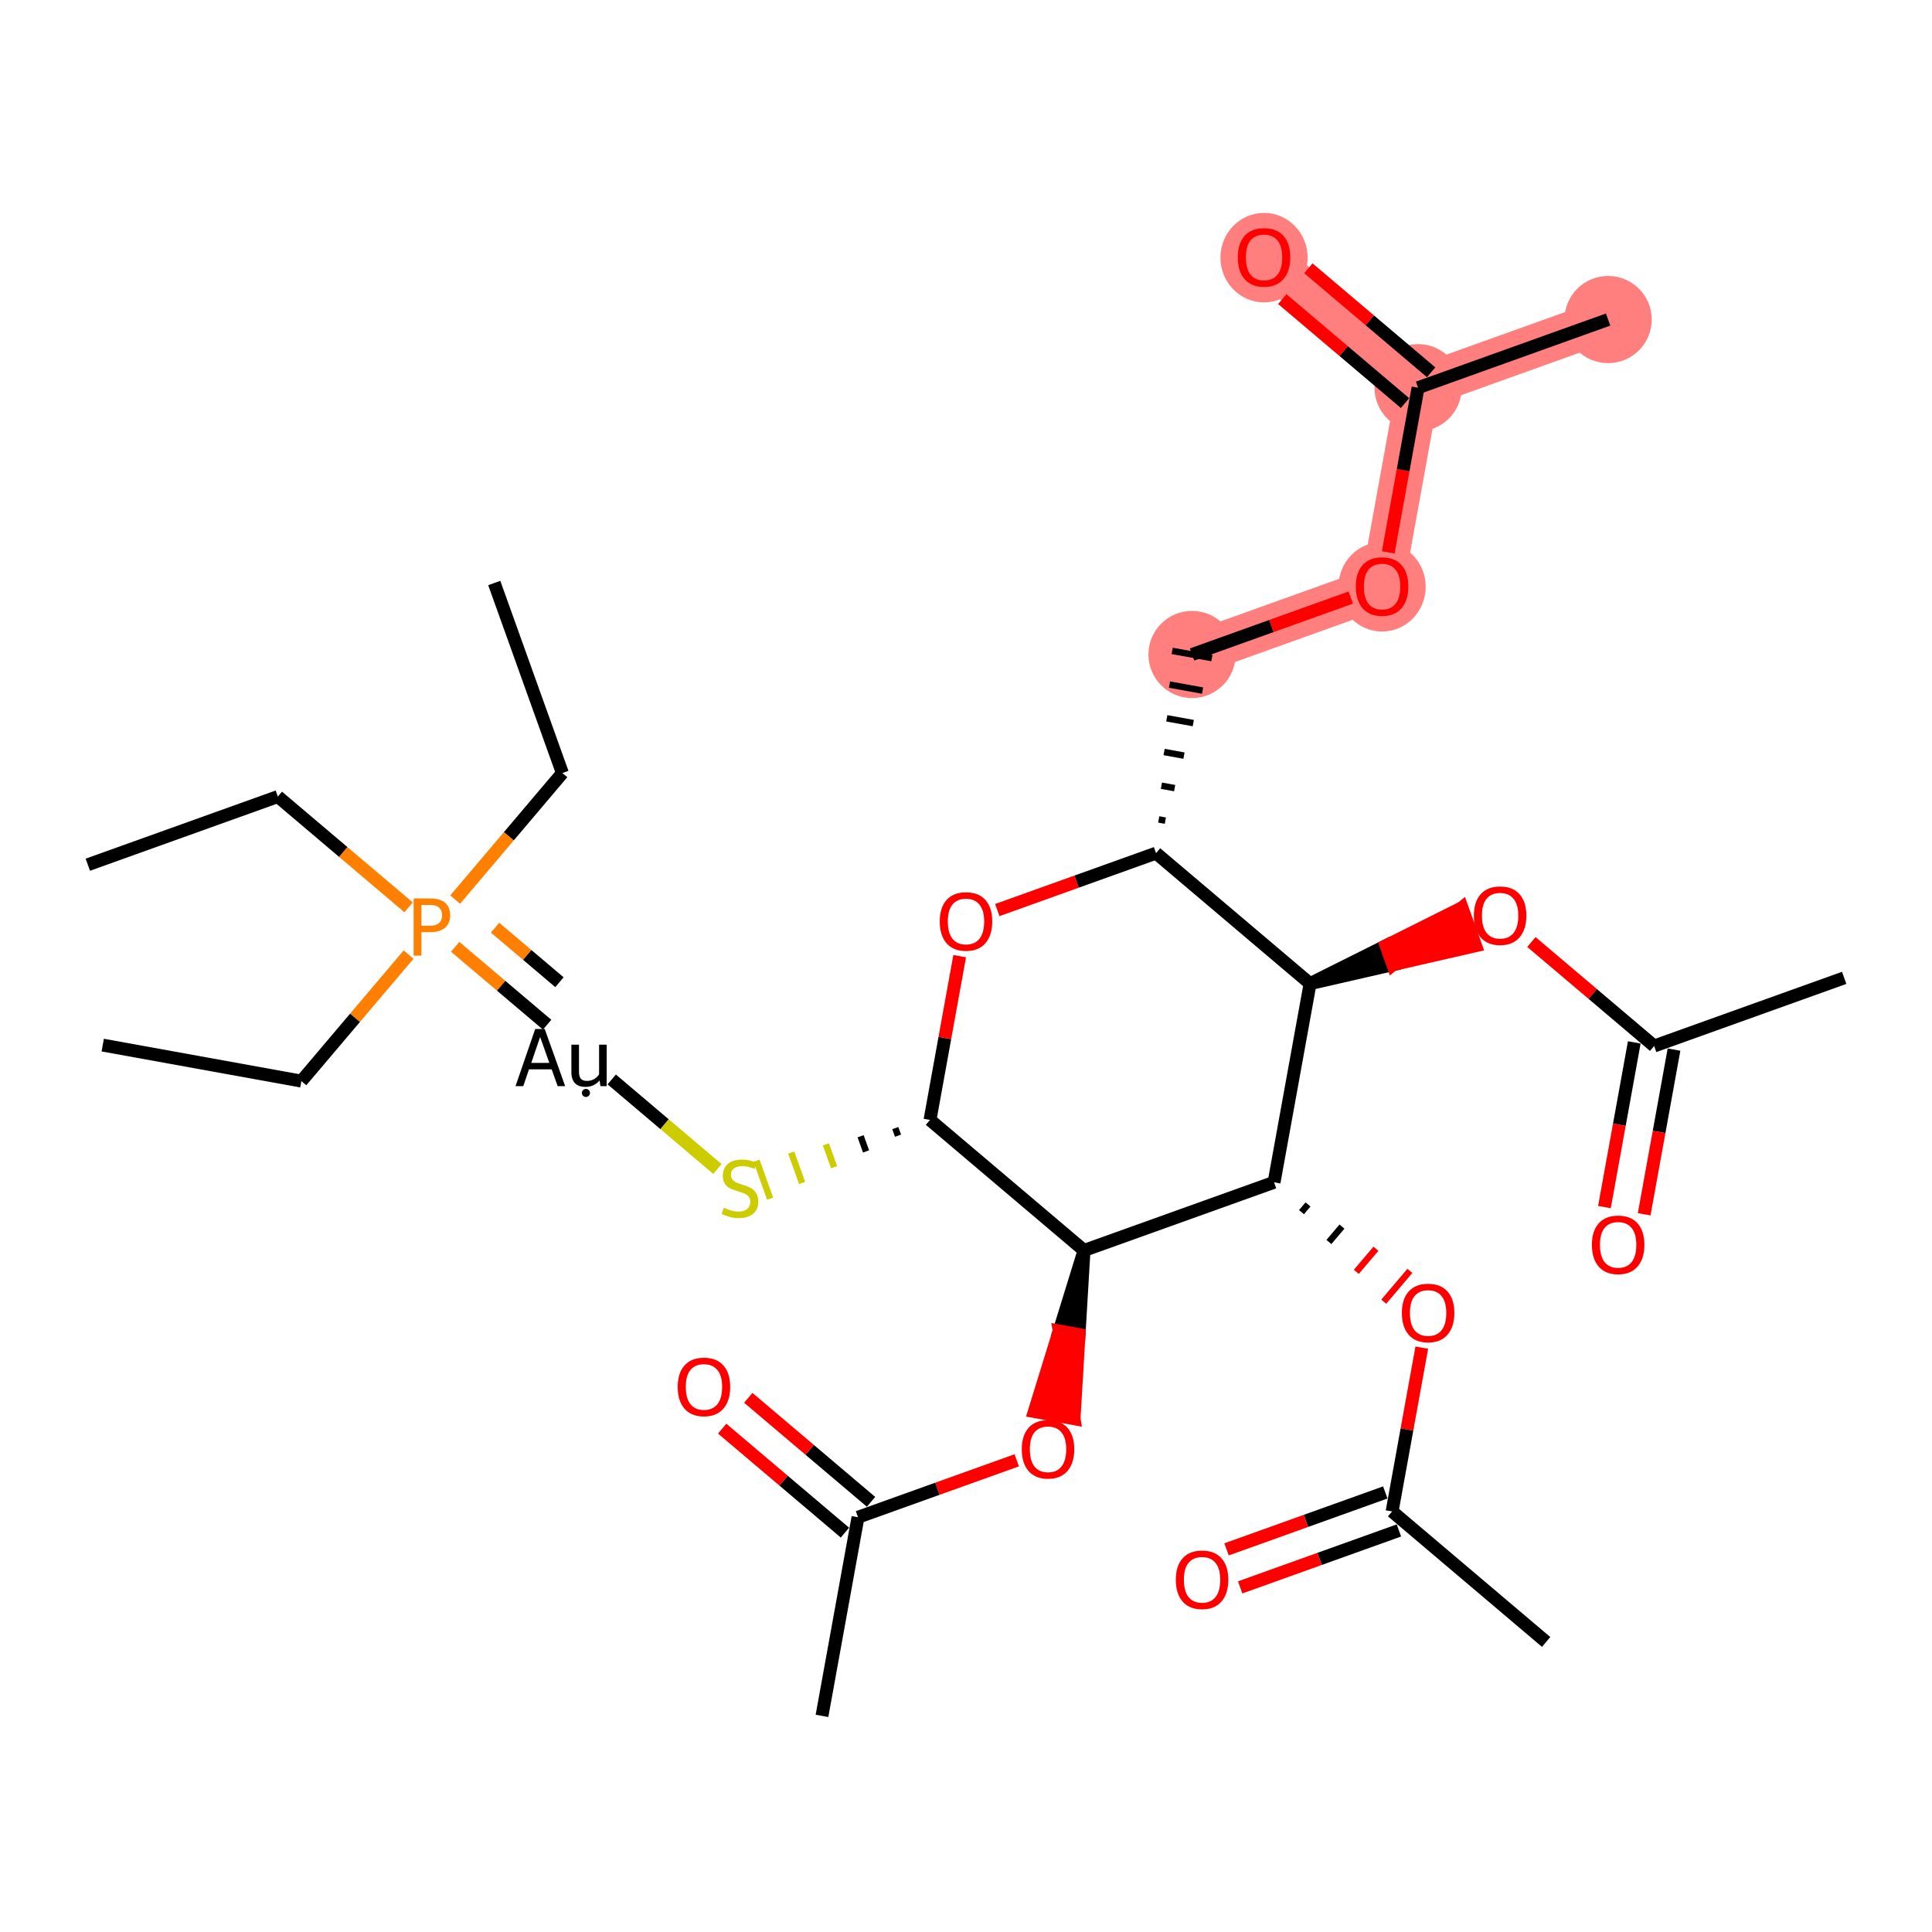 <?xml version='1.0' encoding='iso-8859-1'?>
<svg version='1.1' baseProfile='full'
              xmlns='http://www.w3.org/2000/svg'
                      xmlns:rdkit='http://www.rdkit.org/xml'
                      xmlns:xlink='http://www.w3.org/1999/xlink'
                  xml:space='preserve'
width='300px' height='300px' viewBox='0 0 300 300'>
<!-- END OF HEADER -->
<rect style='opacity:1.0;fill:#FFFFFF;stroke:none' width='300' height='300' x='0' y='0'> </rect>
<rect style='opacity:1.0;fill:#FFFFFF;stroke:none' width='300' height='300' x='0' y='0'> </rect>
<path d='M 185.099,101.628 L 214.608,91.047' style='fill:none;fill-rule:evenodd;stroke:#FF7F7F;stroke-width:6.7px;stroke-linecap:butt;stroke-linejoin:miter;stroke-opacity:1' />
<path d='M 214.608,91.047 L 220.199,60.2' style='fill:none;fill-rule:evenodd;stroke:#FF7F7F;stroke-width:6.7px;stroke-linecap:butt;stroke-linejoin:miter;stroke-opacity:1' />
<path d='M 220.199,60.2 L 249.708,49.619' style='fill:none;fill-rule:evenodd;stroke:#FF7F7F;stroke-width:6.7px;stroke-linecap:butt;stroke-linejoin:miter;stroke-opacity:1' />
<path d='M 220.199,60.2 L 196.28,39.936' style='fill:none;fill-rule:evenodd;stroke:#FF7F7F;stroke-width:6.7px;stroke-linecap:butt;stroke-linejoin:miter;stroke-opacity:1' />
<ellipse cx='185.099' cy='101.628' rx='6.27' ry='6.27'  style='fill:#FF7F7F;fill-rule:evenodd;stroke:#FF7F7F;stroke-width:1.0px;stroke-linecap:butt;stroke-linejoin:miter;stroke-opacity:1' />
<ellipse cx='214.608' cy='91.116' rx='6.27' ry='6.446'  style='fill:#FF7F7F;fill-rule:evenodd;stroke:#FF7F7F;stroke-width:1.0px;stroke-linecap:butt;stroke-linejoin:miter;stroke-opacity:1' />
<ellipse cx='220.199' cy='60.2' rx='6.27' ry='6.27'  style='fill:#FF7F7F;fill-rule:evenodd;stroke:#FF7F7F;stroke-width:1.0px;stroke-linecap:butt;stroke-linejoin:miter;stroke-opacity:1' />
<ellipse cx='249.708' cy='49.619' rx='6.27' ry='6.27'  style='fill:#FF7F7F;fill-rule:evenodd;stroke:#FF7F7F;stroke-width:1.0px;stroke-linecap:butt;stroke-linejoin:miter;stroke-opacity:1' />
<ellipse cx='196.28' cy='40.005' rx='6.27' ry='6.446'  style='fill:#FF7F7F;fill-rule:evenodd;stroke:#FF7F7F;stroke-width:1.0px;stroke-linecap:butt;stroke-linejoin:miter;stroke-opacity:1' />
<path class='bond-0 atom-0 atom-1' d='M 76.747,90.528 L 87.328,120.037' style='fill:none;fill-rule:evenodd;stroke:#000000;stroke-width:2.0px;stroke-linecap:butt;stroke-linejoin:miter;stroke-opacity:1' />
<path class='bond-1 atom-1 atom-2' d='M 87.328,120.037 L 79.005,129.861' style='fill:none;fill-rule:evenodd;stroke:#000000;stroke-width:2.0px;stroke-linecap:butt;stroke-linejoin:miter;stroke-opacity:1' />
<path class='bond-1 atom-1 atom-2' d='M 79.005,129.861 L 70.681,139.685' style='fill:none;fill-rule:evenodd;stroke:#FF7F00;stroke-width:2.0px;stroke-linecap:butt;stroke-linejoin:miter;stroke-opacity:1' />
<path class='bond-2 atom-2 atom-3' d='M 63.446,148.225 L 55.123,158.049' style='fill:none;fill-rule:evenodd;stroke:#FF7F00;stroke-width:2.0px;stroke-linecap:butt;stroke-linejoin:miter;stroke-opacity:1' />
<path class='bond-2 atom-2 atom-3' d='M 55.123,158.049 L 46.799,167.873' style='fill:none;fill-rule:evenodd;stroke:#000000;stroke-width:2.0px;stroke-linecap:butt;stroke-linejoin:miter;stroke-opacity:1' />
<path class='bond-4 atom-2 atom-5' d='M 63.446,140.89 L 53.296,132.29' style='fill:none;fill-rule:evenodd;stroke:#FF7F00;stroke-width:2.0px;stroke-linecap:butt;stroke-linejoin:miter;stroke-opacity:1' />
<path class='bond-4 atom-2 atom-5' d='M 53.296,132.29 L 43.145,123.69' style='fill:none;fill-rule:evenodd;stroke:#000000;stroke-width:2.0px;stroke-linecap:butt;stroke-linejoin:miter;stroke-opacity:1' />
<path class='bond-6 atom-2 atom-7' d='M 70.681,147.02 L 77.82,153.068' style='fill:none;fill-rule:evenodd;stroke:#FF7F00;stroke-width:2.0px;stroke-linecap:butt;stroke-linejoin:miter;stroke-opacity:1' />
<path class='bond-6 atom-2 atom-7' d='M 77.82,153.068 L 84.958,159.115' style='fill:none;fill-rule:evenodd;stroke:#000000;stroke-width:2.0px;stroke-linecap:butt;stroke-linejoin:miter;stroke-opacity:1' />
<path class='bond-6 atom-2 atom-7' d='M 76.876,144.051 L 81.873,148.284' style='fill:none;fill-rule:evenodd;stroke:#FF7F00;stroke-width:2.0px;stroke-linecap:butt;stroke-linejoin:miter;stroke-opacity:1' />
<path class='bond-6 atom-2 atom-7' d='M 81.873,148.284 L 86.869,152.517' style='fill:none;fill-rule:evenodd;stroke:#000000;stroke-width:2.0px;stroke-linecap:butt;stroke-linejoin:miter;stroke-opacity:1' />
<path class='bond-3 atom-3 atom-4' d='M 46.799,167.873 L 15.953,162.283' style='fill:none;fill-rule:evenodd;stroke:#000000;stroke-width:2.0px;stroke-linecap:butt;stroke-linejoin:miter;stroke-opacity:1' />
<path class='bond-5 atom-5 atom-6' d='M 43.145,123.69 L 13.636,134.272' style='fill:none;fill-rule:evenodd;stroke:#000000;stroke-width:2.0px;stroke-linecap:butt;stroke-linejoin:miter;stroke-opacity:1' />
<path class='bond-7 atom-7 atom-8' d='M 94.989,167.614 L 103.195,174.567' style='fill:none;fill-rule:evenodd;stroke:#000000;stroke-width:2.0px;stroke-linecap:butt;stroke-linejoin:miter;stroke-opacity:1' />
<path class='bond-7 atom-7 atom-8' d='M 103.195,174.567 L 111.402,181.52' style='fill:none;fill-rule:evenodd;stroke:#CCCC00;stroke-width:2.0px;stroke-linecap:butt;stroke-linejoin:miter;stroke-opacity:1' />
<path class='bond-8 atom-9 atom-8' d='M 139.022,175.168 L 139.445,176.349' style='fill:none;fill-rule:evenodd;stroke:#000000;stroke-width:1.0px;stroke-linecap:butt;stroke-linejoin:miter;stroke-opacity:1' />
<path class='bond-8 atom-9 atom-8' d='M 133.635,176.434 L 134.481,178.795' style='fill:none;fill-rule:evenodd;stroke:#000000;stroke-width:1.0px;stroke-linecap:butt;stroke-linejoin:miter;stroke-opacity:1' />
<path class='bond-8 atom-9 atom-8' d='M 128.247,177.7 L 129.517,181.241' style='fill:none;fill-rule:evenodd;stroke:#CCCC00;stroke-width:1.0px;stroke-linecap:butt;stroke-linejoin:miter;stroke-opacity:1' />
<path class='bond-8 atom-9 atom-8' d='M 122.86,178.966 L 124.553,183.687' style='fill:none;fill-rule:evenodd;stroke:#CCCC00;stroke-width:1.0px;stroke-linecap:butt;stroke-linejoin:miter;stroke-opacity:1' />
<path class='bond-8 atom-9 atom-8' d='M 117.473,180.232 L 119.589,186.133' style='fill:none;fill-rule:evenodd;stroke:#CCCC00;stroke-width:1.0px;stroke-linecap:butt;stroke-linejoin:miter;stroke-opacity:1' />
<path class='bond-9 atom-9 atom-10' d='M 144.41,173.903 L 146.714,161.185' style='fill:none;fill-rule:evenodd;stroke:#000000;stroke-width:2.0px;stroke-linecap:butt;stroke-linejoin:miter;stroke-opacity:1' />
<path class='bond-9 atom-9 atom-10' d='M 146.714,161.185 L 149.019,148.467' style='fill:none;fill-rule:evenodd;stroke:#FF0000;stroke-width:2.0px;stroke-linecap:butt;stroke-linejoin:miter;stroke-opacity:1' />
<path class='bond-31 atom-27 atom-9' d='M 168.328,194.167 L 144.41,173.903' style='fill:none;fill-rule:evenodd;stroke:#000000;stroke-width:2.0px;stroke-linecap:butt;stroke-linejoin:miter;stroke-opacity:1' />
<path class='bond-10 atom-10 atom-11' d='M 154.859,141.314 L 167.184,136.894' style='fill:none;fill-rule:evenodd;stroke:#FF0000;stroke-width:2.0px;stroke-linecap:butt;stroke-linejoin:miter;stroke-opacity:1' />
<path class='bond-10 atom-10 atom-11' d='M 167.184,136.894 L 179.509,132.475' style='fill:none;fill-rule:evenodd;stroke:#000000;stroke-width:2.0px;stroke-linecap:butt;stroke-linejoin:miter;stroke-opacity:1' />
<path class='bond-11 atom-11 atom-12' d='M 180.955,127.427 L 179.927,127.24' style='fill:none;fill-rule:evenodd;stroke:#000000;stroke-width:1.0px;stroke-linecap:butt;stroke-linejoin:miter;stroke-opacity:1' />
<path class='bond-11 atom-11 atom-12' d='M 182.401,122.379 L 180.344,122.006' style='fill:none;fill-rule:evenodd;stroke:#000000;stroke-width:1.0px;stroke-linecap:butt;stroke-linejoin:miter;stroke-opacity:1' />
<path class='bond-11 atom-11 atom-12' d='M 183.846,117.331 L 180.762,116.772' style='fill:none;fill-rule:evenodd;stroke:#000000;stroke-width:1.0px;stroke-linecap:butt;stroke-linejoin:miter;stroke-opacity:1' />
<path class='bond-11 atom-11 atom-12' d='M 185.292,112.283 L 181.179,111.538' style='fill:none;fill-rule:evenodd;stroke:#000000;stroke-width:1.0px;stroke-linecap:butt;stroke-linejoin:miter;stroke-opacity:1' />
<path class='bond-11 atom-11 atom-12' d='M 186.738,107.235 L 181.597,106.303' style='fill:none;fill-rule:evenodd;stroke:#000000;stroke-width:1.0px;stroke-linecap:butt;stroke-linejoin:miter;stroke-opacity:1' />
<path class='bond-11 atom-11 atom-12' d='M 188.184,102.187 L 182.015,101.069' style='fill:none;fill-rule:evenodd;stroke:#000000;stroke-width:1.0px;stroke-linecap:butt;stroke-linejoin:miter;stroke-opacity:1' />
<path class='bond-16 atom-11 atom-17' d='M 179.509,132.475 L 203.427,152.739' style='fill:none;fill-rule:evenodd;stroke:#000000;stroke-width:2.0px;stroke-linecap:butt;stroke-linejoin:miter;stroke-opacity:1' />
<path class='bond-12 atom-12 atom-13' d='M 185.099,101.628 L 197.424,97.209' style='fill:none;fill-rule:evenodd;stroke:#000000;stroke-width:2.0px;stroke-linecap:butt;stroke-linejoin:miter;stroke-opacity:1' />
<path class='bond-12 atom-12 atom-13' d='M 197.424,97.209 L 209.749,92.789' style='fill:none;fill-rule:evenodd;stroke:#FF0000;stroke-width:2.0px;stroke-linecap:butt;stroke-linejoin:miter;stroke-opacity:1' />
<path class='bond-13 atom-13 atom-14' d='M 215.564,85.774 L 217.881,72.987' style='fill:none;fill-rule:evenodd;stroke:#FF0000;stroke-width:2.0px;stroke-linecap:butt;stroke-linejoin:miter;stroke-opacity:1' />
<path class='bond-13 atom-13 atom-14' d='M 217.881,72.987 L 220.199,60.2' style='fill:none;fill-rule:evenodd;stroke:#000000;stroke-width:2.0px;stroke-linecap:butt;stroke-linejoin:miter;stroke-opacity:1' />
<path class='bond-14 atom-14 atom-15' d='M 220.199,60.2 L 249.708,49.619' style='fill:none;fill-rule:evenodd;stroke:#000000;stroke-width:2.0px;stroke-linecap:butt;stroke-linejoin:miter;stroke-opacity:1' />
<path class='bond-15 atom-14 atom-16' d='M 222.225,57.809 L 212.696,49.735' style='fill:none;fill-rule:evenodd;stroke:#000000;stroke-width:2.0px;stroke-linecap:butt;stroke-linejoin:miter;stroke-opacity:1' />
<path class='bond-15 atom-14 atom-16' d='M 212.696,49.735 L 203.166,41.661' style='fill:none;fill-rule:evenodd;stroke:#FF0000;stroke-width:2.0px;stroke-linecap:butt;stroke-linejoin:miter;stroke-opacity:1' />
<path class='bond-15 atom-14 atom-16' d='M 218.172,62.592 L 208.643,54.518' style='fill:none;fill-rule:evenodd;stroke:#000000;stroke-width:2.0px;stroke-linecap:butt;stroke-linejoin:miter;stroke-opacity:1' />
<path class='bond-15 atom-14 atom-16' d='M 208.643,54.518 L 199.113,46.444' style='fill:none;fill-rule:evenodd;stroke:#FF0000;stroke-width:2.0px;stroke-linecap:butt;stroke-linejoin:miter;stroke-opacity:1' />
<path class='bond-17 atom-17 atom-18' d='M 203.427,152.739 L 216.281,149.795 L 215.223,146.844 Z' style='fill:#000000;fill-rule:evenodd;fill-opacity:1;stroke:#000000;stroke-width:2.0px;stroke-linecap:butt;stroke-linejoin:miter;stroke-opacity:1;' />
<path class='bond-17 atom-17 atom-18' d='M 216.281,149.795 L 227.019,140.949 L 229.135,146.851 Z' style='fill:#FF0000;fill-rule:evenodd;fill-opacity:1;stroke:#FF0000;stroke-width:2.0px;stroke-linecap:butt;stroke-linejoin:miter;stroke-opacity:1;' />
<path class='bond-17 atom-17 atom-18' d='M 216.281,149.795 L 215.223,146.844 L 227.019,140.949 Z' style='fill:#FF0000;fill-rule:evenodd;fill-opacity:1;stroke:#FF0000;stroke-width:2.0px;stroke-linecap:butt;stroke-linejoin:miter;stroke-opacity:1;' />
<path class='bond-21 atom-17 atom-22' d='M 203.427,152.739 L 197.837,183.586' style='fill:none;fill-rule:evenodd;stroke:#000000;stroke-width:2.0px;stroke-linecap:butt;stroke-linejoin:miter;stroke-opacity:1' />
<path class='bond-18 atom-18 atom-19' d='M 237.795,146.274 L 247.325,154.348' style='fill:none;fill-rule:evenodd;stroke:#FF0000;stroke-width:2.0px;stroke-linecap:butt;stroke-linejoin:miter;stroke-opacity:1' />
<path class='bond-18 atom-18 atom-19' d='M 247.325,154.348 L 256.855,162.422' style='fill:none;fill-rule:evenodd;stroke:#000000;stroke-width:2.0px;stroke-linecap:butt;stroke-linejoin:miter;stroke-opacity:1' />
<path class='bond-19 atom-19 atom-20' d='M 256.855,162.422 L 286.364,151.841' style='fill:none;fill-rule:evenodd;stroke:#000000;stroke-width:2.0px;stroke-linecap:butt;stroke-linejoin:miter;stroke-opacity:1' />
<path class='bond-20 atom-19 atom-21' d='M 253.77,161.863 L 251.453,174.65' style='fill:none;fill-rule:evenodd;stroke:#000000;stroke-width:2.0px;stroke-linecap:butt;stroke-linejoin:miter;stroke-opacity:1' />
<path class='bond-20 atom-19 atom-21' d='M 251.453,174.65 L 249.135,187.437' style='fill:none;fill-rule:evenodd;stroke:#FF0000;stroke-width:2.0px;stroke-linecap:butt;stroke-linejoin:miter;stroke-opacity:1' />
<path class='bond-20 atom-19 atom-21' d='M 259.939,162.981 L 257.622,175.768' style='fill:none;fill-rule:evenodd;stroke:#000000;stroke-width:2.0px;stroke-linecap:butt;stroke-linejoin:miter;stroke-opacity:1' />
<path class='bond-20 atom-19 atom-21' d='M 257.622,175.768 L 255.305,188.555' style='fill:none;fill-rule:evenodd;stroke:#FF0000;stroke-width:2.0px;stroke-linecap:butt;stroke-linejoin:miter;stroke-opacity:1' />
<path class='bond-22 atom-22 atom-23' d='M 202.095,188.22 L 203.108,187.025' style='fill:none;fill-rule:evenodd;stroke:#000000;stroke-width:1.0px;stroke-linecap:butt;stroke-linejoin:miter;stroke-opacity:1' />
<path class='bond-22 atom-22 atom-23' d='M 206.353,192.855 L 208.38,190.464' style='fill:none;fill-rule:evenodd;stroke:#000000;stroke-width:1.0px;stroke-linecap:butt;stroke-linejoin:miter;stroke-opacity:1' />
<path class='bond-22 atom-22 atom-23' d='M 210.612,197.49 L 213.651,193.903' style='fill:none;fill-rule:evenodd;stroke:#FF0000;stroke-width:1.0px;stroke-linecap:butt;stroke-linejoin:miter;stroke-opacity:1' />
<path class='bond-22 atom-22 atom-23' d='M 214.87,202.125 L 218.923,197.342' style='fill:none;fill-rule:evenodd;stroke:#FF0000;stroke-width:1.0px;stroke-linecap:butt;stroke-linejoin:miter;stroke-opacity:1' />
<path class='bond-26 atom-22 atom-27' d='M 197.837,183.586 L 168.328,194.167' style='fill:none;fill-rule:evenodd;stroke:#000000;stroke-width:2.0px;stroke-linecap:butt;stroke-linejoin:miter;stroke-opacity:1' />
<path class='bond-23 atom-23 atom-24' d='M 220.775,209.261 L 218.47,221.979' style='fill:none;fill-rule:evenodd;stroke:#FF0000;stroke-width:2.0px;stroke-linecap:butt;stroke-linejoin:miter;stroke-opacity:1' />
<path class='bond-23 atom-23 atom-24' d='M 218.47,221.979 L 216.165,234.696' style='fill:none;fill-rule:evenodd;stroke:#000000;stroke-width:2.0px;stroke-linecap:butt;stroke-linejoin:miter;stroke-opacity:1' />
<path class='bond-24 atom-24 atom-25' d='M 216.165,234.696 L 240.083,254.961' style='fill:none;fill-rule:evenodd;stroke:#000000;stroke-width:2.0px;stroke-linecap:butt;stroke-linejoin:miter;stroke-opacity:1' />
<path class='bond-25 atom-24 atom-26' d='M 215.107,231.746 L 202.782,236.165' style='fill:none;fill-rule:evenodd;stroke:#000000;stroke-width:2.0px;stroke-linecap:butt;stroke-linejoin:miter;stroke-opacity:1' />
<path class='bond-25 atom-24 atom-26' d='M 202.782,236.165 L 190.457,240.585' style='fill:none;fill-rule:evenodd;stroke:#FF0000;stroke-width:2.0px;stroke-linecap:butt;stroke-linejoin:miter;stroke-opacity:1' />
<path class='bond-25 atom-24 atom-26' d='M 217.223,237.647 L 204.898,242.067' style='fill:none;fill-rule:evenodd;stroke:#000000;stroke-width:2.0px;stroke-linecap:butt;stroke-linejoin:miter;stroke-opacity:1' />
<path class='bond-25 atom-24 atom-26' d='M 204.898,242.067 L 192.573,246.487' style='fill:none;fill-rule:evenodd;stroke:#FF0000;stroke-width:2.0px;stroke-linecap:butt;stroke-linejoin:miter;stroke-opacity:1' />
<path class='bond-27 atom-27 atom-28' d='M 168.328,194.167 L 164.468,206.674 L 167.553,207.233 Z' style='fill:#000000;fill-rule:evenodd;fill-opacity:1;stroke:#000000;stroke-width:2.0px;stroke-linecap:butt;stroke-linejoin:miter;stroke-opacity:1;' />
<path class='bond-27 atom-27 atom-28' d='M 164.468,206.674 L 166.778,220.3 L 160.609,219.182 Z' style='fill:#FF0000;fill-rule:evenodd;fill-opacity:1;stroke:#FF0000;stroke-width:2.0px;stroke-linecap:butt;stroke-linejoin:miter;stroke-opacity:1;' />
<path class='bond-27 atom-27 atom-28' d='M 164.468,206.674 L 167.553,207.233 L 166.778,220.3 Z' style='fill:#FF0000;fill-rule:evenodd;fill-opacity:1;stroke:#FF0000;stroke-width:2.0px;stroke-linecap:butt;stroke-linejoin:miter;stroke-opacity:1;' />
<path class='bond-28 atom-28 atom-29' d='M 157.878,226.756 L 145.554,231.176' style='fill:none;fill-rule:evenodd;stroke:#FF0000;stroke-width:2.0px;stroke-linecap:butt;stroke-linejoin:miter;stroke-opacity:1' />
<path class='bond-28 atom-28 atom-29' d='M 145.554,231.176 L 133.229,235.595' style='fill:none;fill-rule:evenodd;stroke:#000000;stroke-width:2.0px;stroke-linecap:butt;stroke-linejoin:miter;stroke-opacity:1' />
<path class='bond-29 atom-29 atom-30' d='M 133.229,235.595 L 127.638,266.441' style='fill:none;fill-rule:evenodd;stroke:#000000;stroke-width:2.0px;stroke-linecap:butt;stroke-linejoin:miter;stroke-opacity:1' />
<path class='bond-30 atom-29 atom-31' d='M 135.255,233.203 L 125.725,225.129' style='fill:none;fill-rule:evenodd;stroke:#000000;stroke-width:2.0px;stroke-linecap:butt;stroke-linejoin:miter;stroke-opacity:1' />
<path class='bond-30 atom-29 atom-31' d='M 125.725,225.129 L 116.196,217.055' style='fill:none;fill-rule:evenodd;stroke:#FF0000;stroke-width:2.0px;stroke-linecap:butt;stroke-linejoin:miter;stroke-opacity:1' />
<path class='bond-30 atom-29 atom-31' d='M 131.202,237.987 L 121.672,229.913' style='fill:none;fill-rule:evenodd;stroke:#000000;stroke-width:2.0px;stroke-linecap:butt;stroke-linejoin:miter;stroke-opacity:1' />
<path class='bond-30 atom-29 atom-31' d='M 121.672,229.913 L 112.143,221.839' style='fill:none;fill-rule:evenodd;stroke:#FF0000;stroke-width:2.0px;stroke-linecap:butt;stroke-linejoin:miter;stroke-opacity:1' />
<path  class='atom-2' d='M 66.851 139.516
Q 68.368 139.516, 69.133 140.206
Q 69.898 140.883, 69.898 142.124
Q 69.898 143.353, 69.108 144.055
Q 68.33 144.745, 66.851 144.745
L 65.434 144.745
L 65.434 148.394
L 64.23 148.394
L 64.23 139.516
L 66.851 139.516
M 66.851 143.742
Q 67.716 143.742, 68.18 143.328
Q 68.644 142.914, 68.644 142.124
Q 68.644 141.334, 68.18 140.933
Q 67.728 140.519, 66.851 140.519
L 65.434 140.519
L 65.434 143.742
L 66.851 143.742
' fill='#FF7F00'/>
<path  class='atom-7' d='M 86.593 168.659
L 85.665 166.05
L 82.142 166.05
L 81.251 168.659
L 80.048 168.659
L 83.107 159.781
L 84.587 159.781
L 87.76 168.659
L 86.593 168.659
M 82.493 165.047
L 85.302 165.047
L 83.872 161.022
L 82.493 165.047
' fill='#000000'/>
<path  class='atom-7' d='M 94.205 162.213
L 94.205 168.659
L 93.239 168.659
L 93.101 167.768
Q 92.261 168.771, 90.919 168.771
Q 89.829 168.771, 89.277 168.195
Q 88.725 167.605, 88.725 166.477
L 88.725 162.213
L 89.904 162.213
L 89.904 166.389
Q 89.904 167.154, 90.192 167.505
Q 90.493 167.844, 91.145 167.844
Q 91.734 167.844, 92.224 167.58
Q 92.713 167.304, 93.026 166.828
L 93.026 162.213
L 94.205 162.213
' fill='#000000'/>
<path  class='atom-8' d='M 112.393 187.531
Q 112.493 187.569, 112.907 187.745
Q 113.321 187.92, 113.772 188.033
Q 114.236 188.133, 114.687 188.133
Q 115.528 188.133, 116.017 187.732
Q 116.506 187.318, 116.506 186.603
Q 116.506 186.114, 116.255 185.813
Q 116.017 185.512, 115.64 185.349
Q 115.264 185.186, 114.637 184.998
Q 113.847 184.76, 113.371 184.534
Q 112.907 184.309, 112.568 183.832
Q 112.242 183.356, 112.242 182.553
Q 112.242 181.437, 112.995 180.747
Q 113.76 180.058, 115.264 180.058
Q 116.293 180.058, 117.459 180.547
L 117.17 181.512
Q 116.104 181.073, 115.302 181.073
Q 114.437 181.073, 113.96 181.437
Q 113.484 181.788, 113.496 182.403
Q 113.496 182.879, 113.734 183.168
Q 113.985 183.456, 114.336 183.619
Q 114.7 183.782, 115.302 183.97
Q 116.104 184.221, 116.581 184.472
Q 117.057 184.722, 117.396 185.237
Q 117.747 185.738, 117.747 186.603
Q 117.747 187.832, 116.919 188.497
Q 116.104 189.149, 114.738 189.149
Q 113.948 189.149, 113.346 188.973
Q 112.756 188.81, 112.054 188.522
L 112.393 187.531
' fill='#CCCC00'/>
<path  class='atom-10' d='M 145.925 143.081
Q 145.925 140.95, 146.978 139.758
Q 148.031 138.567, 150 138.567
Q 151.969 138.567, 153.022 139.758
Q 154.075 140.95, 154.075 143.081
Q 154.075 145.238, 153.009 146.467
Q 151.944 147.683, 150 147.683
Q 148.044 147.683, 146.978 146.467
Q 145.925 145.251, 145.925 143.081
M 150 146.68
Q 151.354 146.68, 152.082 145.777
Q 152.821 144.862, 152.821 143.081
Q 152.821 141.338, 152.082 140.461
Q 151.354 139.57, 150 139.57
Q 148.646 139.57, 147.906 140.448
Q 147.179 141.326, 147.179 143.081
Q 147.179 144.875, 147.906 145.777
Q 148.646 146.68, 150 146.68
' fill='#FF0000'/>
<path  class='atom-13' d='M 210.533 91.072
Q 210.533 88.94, 211.586 87.749
Q 212.64 86.558, 214.608 86.558
Q 216.577 86.558, 217.63 87.749
Q 218.684 88.94, 218.684 91.072
Q 218.684 93.228, 217.618 94.457
Q 216.552 95.674, 214.608 95.674
Q 212.652 95.674, 211.586 94.457
Q 210.533 93.241, 210.533 91.072
M 214.608 94.671
Q 215.963 94.671, 216.69 93.768
Q 217.43 92.852, 217.43 91.072
Q 217.43 89.329, 216.69 88.451
Q 215.963 87.561, 214.608 87.561
Q 213.254 87.561, 212.514 88.438
Q 211.787 89.316, 211.787 91.072
Q 211.787 92.865, 212.514 93.768
Q 213.254 94.671, 214.608 94.671
' fill='#FF0000'/>
<path  class='atom-16' d='M 192.205 39.961
Q 192.205 37.829, 193.258 36.638
Q 194.312 35.447, 196.28 35.447
Q 198.249 35.447, 199.302 36.638
Q 200.356 37.829, 200.356 39.961
Q 200.356 42.118, 199.29 43.346
Q 198.224 44.563, 196.28 44.563
Q 194.324 44.563, 193.258 43.346
Q 192.205 42.13, 192.205 39.961
M 196.28 43.56
Q 197.635 43.56, 198.362 42.657
Q 199.102 41.741, 199.102 39.961
Q 199.102 38.218, 198.362 37.34
Q 197.635 36.45, 196.28 36.45
Q 194.926 36.45, 194.186 37.328
Q 193.459 38.205, 193.459 39.961
Q 193.459 41.754, 194.186 42.657
Q 194.926 43.56, 196.28 43.56
' fill='#FF0000'/>
<path  class='atom-18' d='M 228.861 142.183
Q 228.861 140.051, 229.914 138.86
Q 230.968 137.668, 232.936 137.668
Q 234.905 137.668, 235.958 138.86
Q 237.012 140.051, 237.012 142.183
Q 237.012 144.339, 235.946 145.568
Q 234.88 146.785, 232.936 146.785
Q 230.98 146.785, 229.914 145.568
Q 228.861 144.352, 228.861 142.183
M 232.936 145.782
Q 234.291 145.782, 235.018 144.879
Q 235.758 143.963, 235.758 142.183
Q 235.758 140.44, 235.018 139.562
Q 234.291 138.672, 232.936 138.672
Q 231.582 138.672, 230.842 139.549
Q 230.115 140.427, 230.115 142.183
Q 230.115 143.976, 230.842 144.879
Q 231.582 145.782, 232.936 145.782
' fill='#FF0000'/>
<path  class='atom-21' d='M 247.189 193.294
Q 247.189 191.162, 248.242 189.971
Q 249.296 188.779, 251.264 188.779
Q 253.233 188.779, 254.286 189.971
Q 255.34 191.162, 255.34 193.294
Q 255.34 195.45, 254.274 196.679
Q 253.208 197.896, 251.264 197.896
Q 249.308 197.896, 248.242 196.679
Q 247.189 195.463, 247.189 193.294
M 251.264 196.892
Q 252.619 196.892, 253.346 195.99
Q 254.086 195.074, 254.086 193.294
Q 254.086 191.551, 253.346 190.673
Q 252.619 189.783, 251.264 189.783
Q 249.91 189.783, 249.17 190.66
Q 248.443 191.538, 248.443 193.294
Q 248.443 195.087, 249.17 195.99
Q 249.91 196.892, 251.264 196.892
' fill='#FF0000'/>
<path  class='atom-23' d='M 217.68 203.875
Q 217.68 201.744, 218.733 200.552
Q 219.787 199.361, 221.755 199.361
Q 223.724 199.361, 224.777 200.552
Q 225.831 201.744, 225.831 203.875
Q 225.831 206.032, 224.765 207.261
Q 223.699 208.477, 221.755 208.477
Q 219.799 208.477, 218.733 207.261
Q 217.68 206.045, 217.68 203.875
M 221.755 207.474
Q 223.11 207.474, 223.837 206.571
Q 224.577 205.656, 224.577 203.875
Q 224.577 202.132, 223.837 201.255
Q 223.11 200.364, 221.755 200.364
Q 220.401 200.364, 219.661 201.242
Q 218.934 202.12, 218.934 203.875
Q 218.934 205.668, 219.661 206.571
Q 220.401 207.474, 221.755 207.474
' fill='#FF0000'/>
<path  class='atom-26' d='M 182.581 245.303
Q 182.581 243.172, 183.634 241.98
Q 184.687 240.789, 186.656 240.789
Q 188.625 240.789, 189.678 241.98
Q 190.731 243.172, 190.731 245.303
Q 190.731 247.46, 189.665 248.689
Q 188.6 249.905, 186.656 249.905
Q 184.7 249.905, 183.634 248.689
Q 182.581 247.473, 182.581 245.303
M 186.656 248.902
Q 188.01 248.902, 188.738 247.999
Q 189.477 247.084, 189.477 245.303
Q 189.477 243.56, 188.738 242.682
Q 188.01 241.792, 186.656 241.792
Q 185.302 241.792, 184.562 242.67
Q 183.835 243.548, 183.835 245.303
Q 183.835 247.096, 184.562 247.999
Q 185.302 248.902, 186.656 248.902
' fill='#FF0000'/>
<path  class='atom-28' d='M 158.662 225.039
Q 158.662 222.907, 159.715 221.716
Q 160.769 220.524, 162.738 220.524
Q 164.706 220.524, 165.76 221.716
Q 166.813 222.907, 166.813 225.039
Q 166.813 227.195, 165.747 228.424
Q 164.681 229.641, 162.738 229.641
Q 160.781 229.641, 159.715 228.424
Q 158.662 227.208, 158.662 225.039
M 162.738 228.637
Q 164.092 228.637, 164.819 227.735
Q 165.559 226.819, 165.559 225.039
Q 165.559 223.296, 164.819 222.418
Q 164.092 221.528, 162.738 221.528
Q 161.383 221.528, 160.643 222.405
Q 159.916 223.283, 159.916 225.039
Q 159.916 226.832, 160.643 227.735
Q 161.383 228.637, 162.738 228.637
' fill='#FF0000'/>
<path  class='atom-31' d='M 105.235 215.356
Q 105.235 213.224, 106.288 212.033
Q 107.341 210.841, 109.31 210.841
Q 111.279 210.841, 112.332 212.033
Q 113.385 213.224, 113.385 215.356
Q 113.385 217.512, 112.32 218.741
Q 111.254 219.958, 109.31 219.958
Q 107.354 219.958, 106.288 218.741
Q 105.235 217.525, 105.235 215.356
M 109.31 218.954
Q 110.664 218.954, 111.392 218.052
Q 112.132 217.136, 112.132 215.356
Q 112.132 213.613, 111.392 212.735
Q 110.664 211.845, 109.31 211.845
Q 107.956 211.845, 107.216 212.722
Q 106.489 213.6, 106.489 215.356
Q 106.489 217.149, 107.216 218.052
Q 107.956 218.954, 109.31 218.954
' fill='#FF0000'/>
<path d='M 91.609,169.712 L 91.607,169.658 L 91.6,169.605 L 91.588,169.552 L 91.572,169.5 L 91.552,169.45 L 91.527,169.402 L 91.499,169.357 L 91.466,169.314 L 91.43,169.273 L 91.391,169.236 L 91.349,169.203 L 91.303,169.173 L 91.256,169.148 L 91.206,169.126 L 91.155,169.109 L 91.103,169.097 L 91.049,169.089 L 90.996,169.085 L 90.942,169.086 L 90.888,169.092 L 90.835,169.102 L 90.783,169.117 L 90.733,169.137 L 90.684,169.16 L 90.638,169.188 L 90.594,169.219 L 90.553,169.254 L 90.516,169.293 L 90.481,169.335 L 90.451,169.379 L 90.424,169.426 L 90.402,169.475 L 90.383,169.526 L 90.37,169.578 L 90.36,169.631 L 90.356,169.685 L 90.356,169.739 L 90.36,169.793 L 90.37,169.846 L 90.383,169.898 L 90.402,169.949 L 90.424,169.998 L 90.451,170.045 L 90.481,170.089 L 90.516,170.131 L 90.553,170.169 L 90.594,170.204 L 90.638,170.236 L 90.684,170.264 L 90.733,170.287 L 90.783,170.307 L 90.835,170.321 L 90.888,170.332 L 90.942,170.338 L 90.996,170.339 L 91.049,170.335 L 91.103,170.327 L 91.155,170.315 L 91.206,170.297 L 91.256,170.276 L 91.303,170.25 L 91.349,170.221 L 91.391,170.187 L 91.43,170.15 L 91.466,170.11 L 91.499,170.067 L 91.527,170.021 L 91.552,169.973 L 91.572,169.924 L 91.588,169.872 L 91.6,169.819 L 91.607,169.766 L 91.609,169.712 L 90.982,169.712 Z' style='fill:#000000;fill-rule:evenodd;fill-opacity:1;stroke:#000000;stroke-width:0.0px;stroke-linecap:butt;stroke-linejoin:miter;stroke-opacity:1;' />
</svg>
